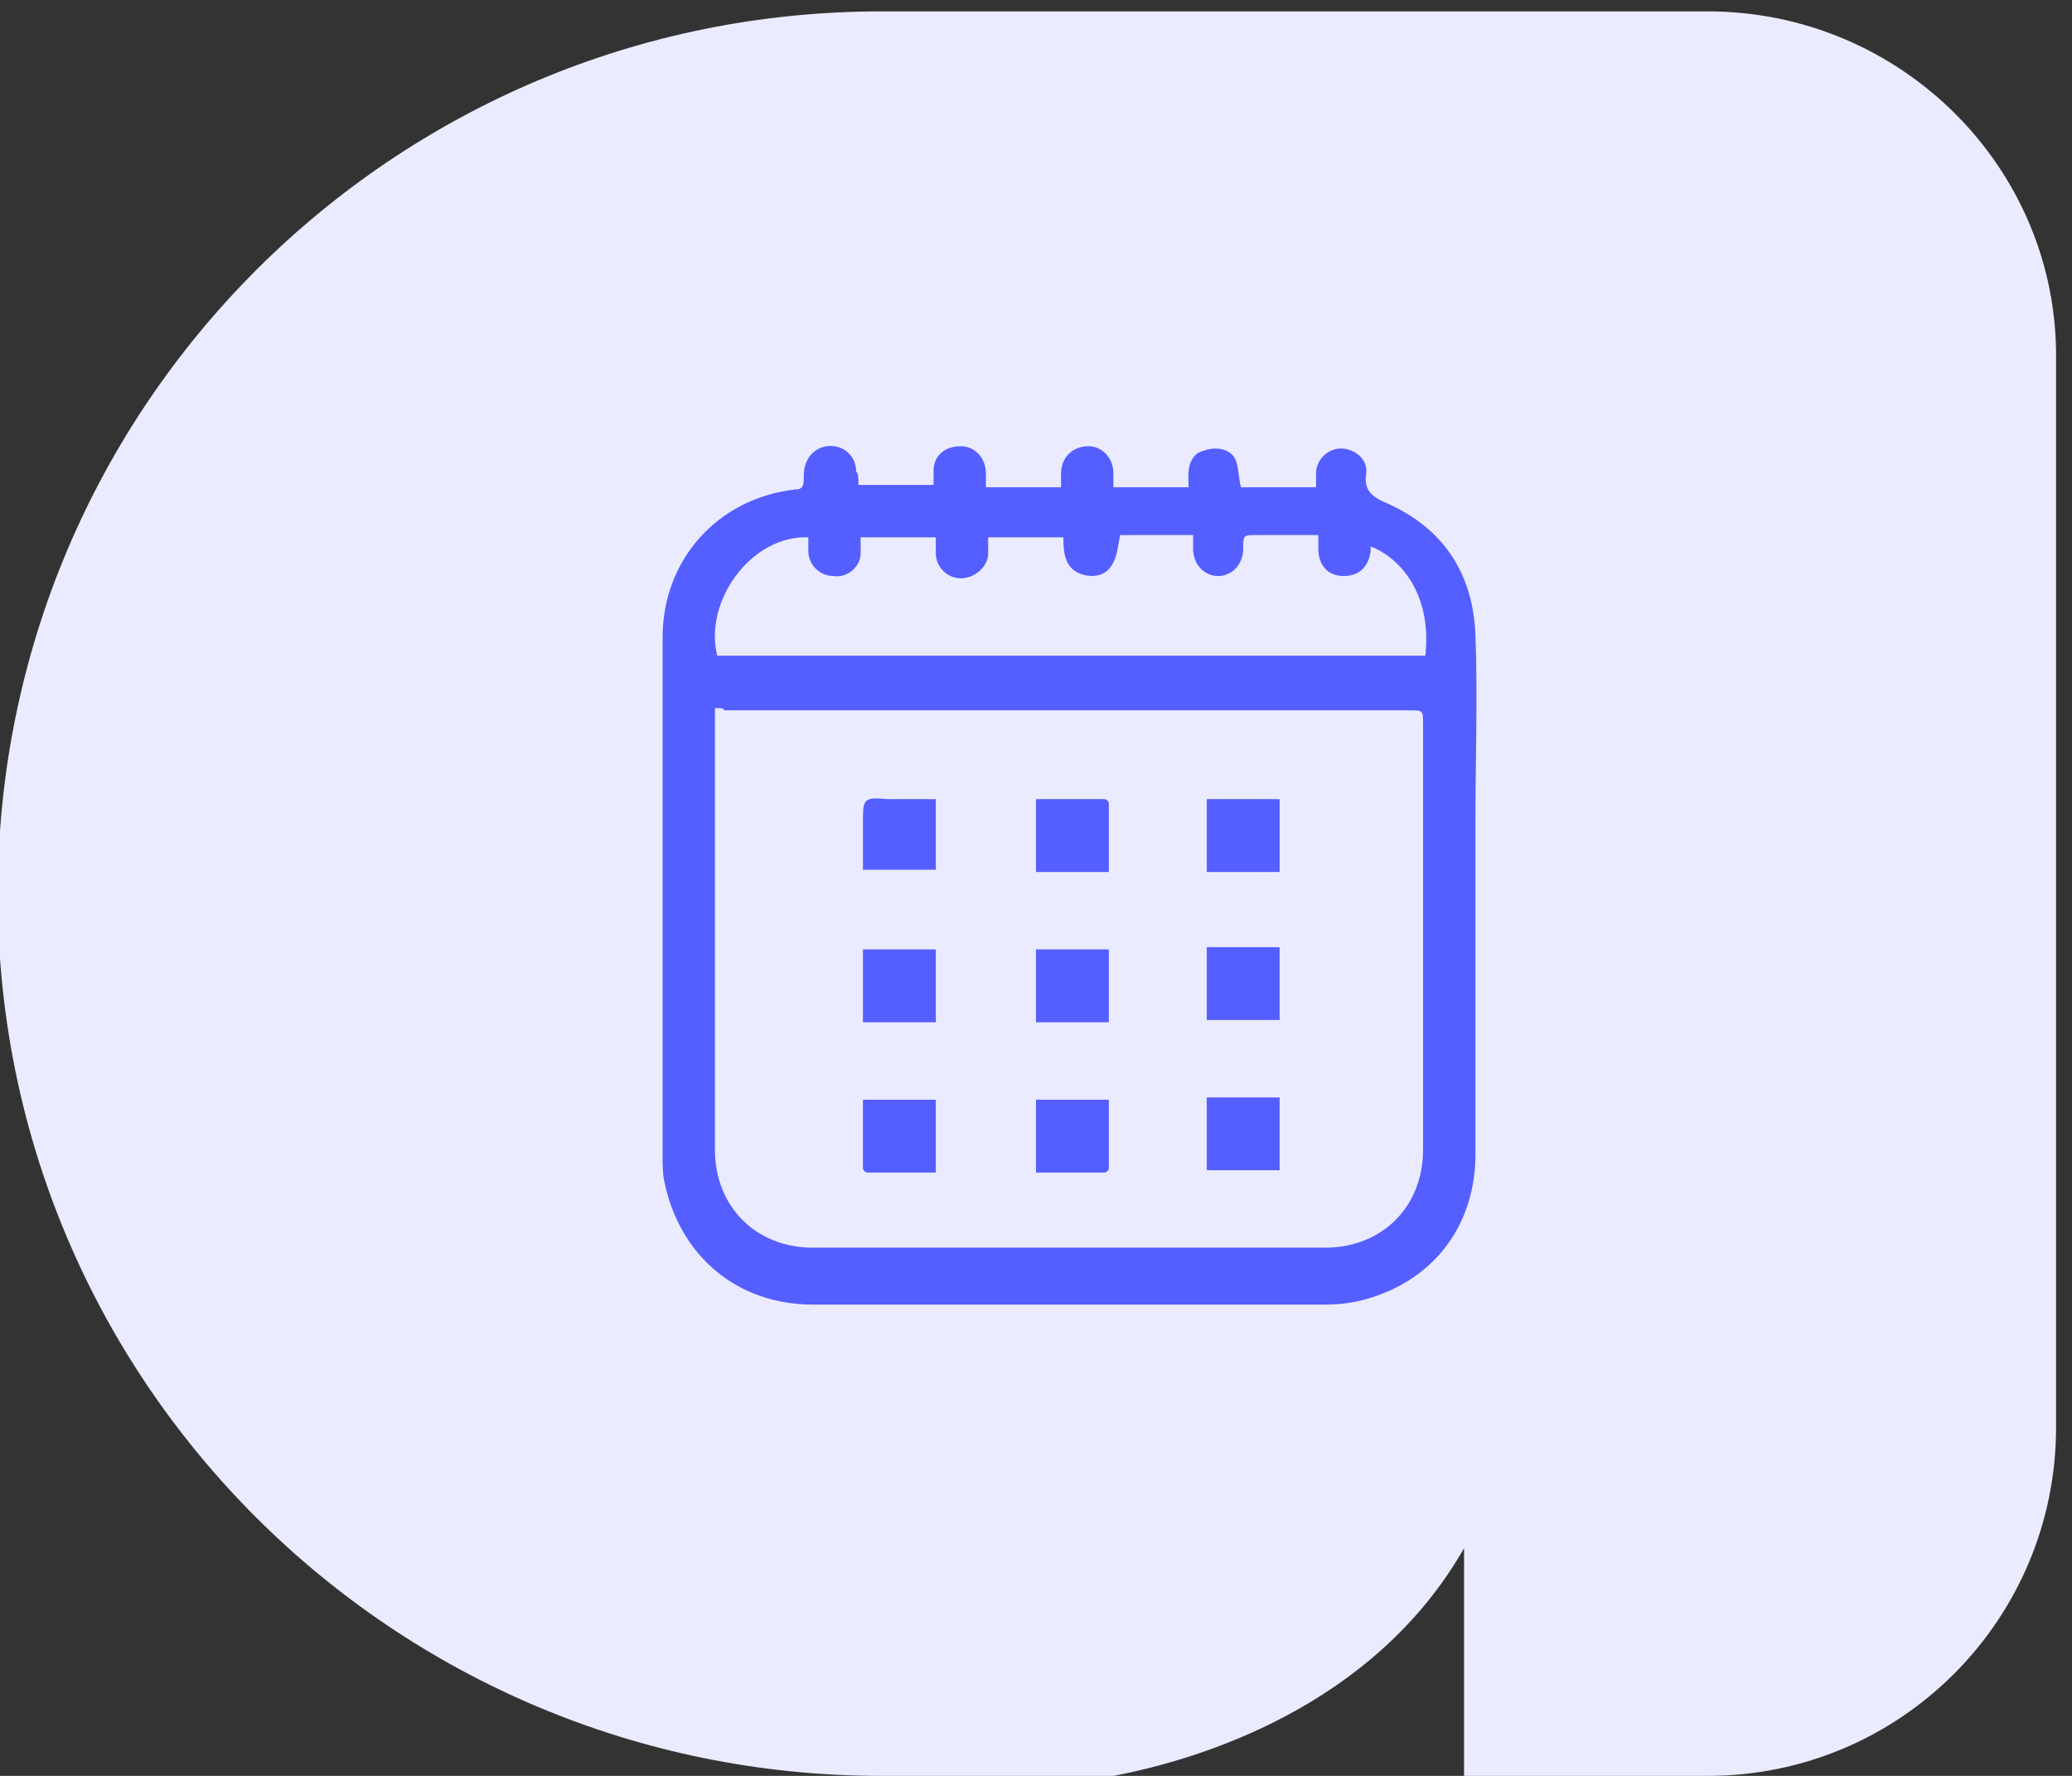 <?xml version="1.0" encoding="utf-8"?>
<!-- Generator: Adobe Illustrator 27.0.0, SVG Export Plug-In . SVG Version: 6.00 Build 0)  -->
<svg version="1.1" id="Layer_1" xmlns="http://www.w3.org/2000/svg" xmlns:xlink="http://www.w3.org/1999/xlink" x="0px" y="0px"
	 viewBox="0 0 91 78" style="enable-background:new 0 0 91 78;" xml:space="preserve">
<rect x="0" y="0" width="91" height="78" fill="#333333" stroke="none"/>
<style type="text/css">
	.st0{fill:#EAEBFF;}
	.st1{fill:#555EFF;}
	.st2{fill:#FEEDED;}
	.st3{fill:#F96E6E;}
</style>
<g>
	<path class="st0" d="M75.5,86.2H39.2c-21.4,0-38.8,17.4-38.8,38.8v0c0,21.4,17.4,38.8,38.8,38.8h10.2l0,0c3.7-0.7,11.4-3,15.4-10
		c0,0,0,0,0,0v10c0,0,0,0,0,0h10.7c8.5,0,15.3-6.9,15.3-15.3v-46.9C90.9,93.1,84,86.2,75.5,86.2z"/>
	<g>
		<g>
			<path class="st1" d="M56.7,112.7c4.3-2,9,1.1,8.9,5.7c0.4-0.1,0.9-0.1,1.3-0.2c4.8-0.4,9.2,3.1,9.8,7.9
				c0.7,5.6-3.5,10.3-9.1,10.3c-0.3,0-0.6,0-0.9,0c-0.6,0-1-0.5-1-1c0-0.6,0.4-1,1-1c1.1,0,2.1,0,3.1-0.3c3.2-1,5.3-4.2,5-7.6
				c-0.3-3.3-3-6-6.3-6.4c-1.2-0.1-2.4,0.1-3.5,0.5c-0.3,0.1-0.6,0.2-0.8,0.2c-0.7-0.1-1-0.7-0.7-1.4c0.4-1.1,0.3-2.1-0.2-3.1
				c-1.1-2.3-4-3-6.1-1.5c-0.8,0.6-1.4,0.4-1.8-0.5c-2-4.9-5.7-7.7-10.9-8.4c-6.6-0.8-12.9,3.9-14.1,10.4c-0.2,0.8-0.2,1.6-0.3,2.4
				c-0.1,0.9-0.4,1.3-1.3,1.3c-3.8,0.2-6.8,3.2-6.9,7c-0.1,3.8,2.8,6.9,6.5,7.3c0.3,0,0.5,0,0.8,0c3,0,5.9,0,8.9,0
				c0.8,0,1.3,0.7,1,1.4c-0.1,0.4-0.4,0.6-0.8,0.6c-0.2,0-0.5,0-0.7,0c-2.8,0-5.7,0-8.5,0c-5.3,0-9.5-4.5-9.1-9.8
				c0.3-4.1,3.5-7.6,7.6-8.3c0.4-0.1,0.6-0.2,0.6-0.7c0.5-6.8,5.9-12.5,12.6-13.5c6.6-1,12.9,2.3,15.9,8.2
				C56.6,112.5,56.7,112.6,56.7,112.7z"/>
			<path class="st1" d="M52.3,146.7c-0.8-0.1-1.5-0.2-2.3-0.3c-0.5-0.1-0.9-0.4-1-0.9c-0.1-1.1-0.6-1.8-1.7-2.2
				c-0.7-0.2-1.2-0.7-1.8-1.1c-0.3-0.2-0.5-0.2-0.8-0.1c-0.4,0.1-0.8,0.2-1.2,0.4c-0.4,0.1-0.8,0-1.1-0.3c-1.1-1.3-1.9-2.7-2.5-4.3
				c-0.2-0.5-0.1-0.9,0.3-1.2c1-0.7,1.3-1.5,1-2.7c-0.1-0.6,0-1.4,0.1-2.1c0-0.3,0-0.6-0.3-0.8c-0.3-0.3-0.6-0.6-0.9-0.8
				c-0.3-0.3-0.4-0.7-0.3-1.2c0.5-1.6,1.4-3,2.4-4.2c0.3-0.4,0.7-0.5,1.2-0.4c0.5,0.2,1,0.5,1.5,0.4c0.5-0.1,0.8-0.6,1.3-0.8
				c0.6-0.4,1.3-0.6,1.9-1c0.2-0.1,0.4-0.3,0.4-0.5c0.2-0.4,0.2-0.9,0.3-1.3c0.1-0.5,0.4-0.7,0.9-0.8c1.6-0.3,3.3-0.3,4.9,0
				c0.4,0.1,0.7,0.3,0.8,0.8c0.1,0.5,0.1,1.2,0.5,1.6c0.3,0.4,1,0.5,1.4,0.8c0.6,0.4,1.2,0.8,1.8,1.1c0.1,0.1,0.3,0.1,0.5,0.1
				c0.5-0.1,0.9-0.2,1.4-0.4c0.4-0.1,0.8,0,1.1,0.3c1.1,1.3,1.9,2.7,2.5,4.3c0.2,0.4,0,0.8-0.3,1.1c-0.4,0.4-0.9,0.7-1.1,1.2
				c-0.2,0.4,0.1,1,0.1,1.5c0,0.7-0.1,1.4-0.1,2.2c0,0.2,0.1,0.4,0.2,0.6c0.3,0.3,0.6,0.6,0.9,0.9c0.4,0.4,0.5,0.8,0.3,1.2
				c-0.5,1.5-1.3,2.9-2.4,4.1c-0.4,0.4-0.8,0.6-1.3,0.4c-1-0.5-1.8-0.4-2.7,0.4c-0.6,0.5-1.3,0.7-2,1c-0.2,0.1-0.4,0.2-0.4,0.5
				c-0.1,0.4-0.2,0.8-0.3,1.2c-0.1,0.6-0.5,0.8-1,0.9c-0.4,0.1-0.8,0.1-1.3,0.2C53.1,146.6,52.7,146.6,52.3,146.7
				C52.3,146.6,52.3,146.7,52.3,146.7z M52.3,144.6c0.5,0,0.9,0,1.3-0.1c0.2,0,0.4-0.1,0.4-0.4c0.1-0.4,0.2-0.8,0.3-1.2
				c0.1-0.5,0.4-0.8,0.9-0.9c1.3-0.4,2.4-1,3.4-2c0.4-0.3,0.8-0.4,1.2-0.3c0.4,0.1,0.8,0.2,1.2,0.3c0.1,0,0.3,0,0.4-0.1
				c0.4-0.7,0.9-1.5,1.3-2.2c0.1-0.1,0-0.3-0.1-0.4c-0.3-0.3-0.6-0.6-0.9-0.9c-0.3-0.3-0.4-0.6-0.3-1c0.3-1.4,0.3-2.8,0-4.1
				c-0.1-0.4,0-0.8,0.3-1c0.3-0.3,0.6-0.6,0.9-0.9c0.1-0.1,0.2-0.4,0.1-0.5c-0.4-0.7-0.8-1.4-1.2-2.1c-0.1-0.2-0.3-0.3-0.5-0.2
				c-0.4,0.1-0.8,0.3-1.2,0.3c-0.3,0-0.7,0-0.9-0.2c-1.1-1-2.3-1.7-3.8-2.1c-0.4-0.1-0.6-0.3-0.7-0.7c-0.1-0.4-0.2-0.9-0.3-1.3
				c-0.1-0.3-0.2-0.4-0.5-0.4c-0.8,0-1.5,0-2.3,0c-0.3,0-0.5,0.1-0.5,0.4c-0.1,0.4-0.2,0.8-0.3,1.2c-0.1,0.4-0.4,0.7-0.8,0.9
				c-1.3,0.4-2.5,1.1-3.5,2c-0.4,0.3-0.8,0.4-1.2,0.3c-0.4-0.1-0.8-0.2-1.1-0.3c-0.2-0.1-0.4,0-0.5,0.2c-0.4,0.7-0.8,1.4-1.2,2.1
				c-0.1,0.2-0.1,0.4,0.1,0.5c0.3,0.3,0.6,0.6,0.9,0.9c0.3,0.3,0.4,0.6,0.3,1c-0.3,1.4-0.4,2.8,0,4.2c0.1,0.4,0,0.8-0.3,1
				c-0.3,0.2-0.5,0.5-0.8,0.8c-0.3,0.2-0.3,0.4-0.2,0.7c0.3,0.6,0.7,1.1,1,1.7c0.2,0.4,0.5,0.6,1,0.4c0.3-0.1,0.6-0.2,0.9-0.3
				c0.4-0.1,0.8-0.1,1.1,0.3c1,0.9,2.2,1.6,3.5,2c0.4,0.1,0.7,0.4,0.8,0.8c0.1,0.4,0.2,0.9,0.3,1.3c0,0.1,0.2,0.3,0.3,0.3
				C51.5,144.6,51.9,144.6,52.3,144.6z"/>
			<path class="st1" d="M47.3,133.4c0-2.8,2.3-5,5.1-5c2.8,0,5.1,2.3,5,5.1c0,2.8-2.3,5.1-5,5.1C49.6,138.5,47.3,136.2,47.3,133.4z
				 M52.4,130.3c-1.7,0-3.1,1.4-3.1,3c0,1.7,1.4,3.1,3,3.1c1.7,0,3.1-1.3,3.1-3C55.5,131.8,54.1,130.4,52.4,130.3z"/>
		</g>
	</g>
</g>
<g>
	<path class="st2" d="M75.5,168.9H39.2c-21.4,0-38.8,17.4-38.8,38.8v0c0,21.4,17.4,38.8,38.8,38.8h10.2l0,0c3.7-0.7,11.4-3,15.4-10
		h0v10h0h10.7c8.5,0,15.3-6.9,15.3-15.3v-46.9C90.9,175.8,84,168.9,75.5,168.9z"/>
	<g>
		<g>
			<path class="st3" d="M62.8,205.1c-0.2-0.3-0.4-0.5-0.8-0.6c-0.8-0.2-1.5,0.2-1.7,1c-0.9,2.7-2.6,5-5.3,6.8
				c-1.1,0.8-1.7,1.9-1.8,3.2c0,0.2,0,0.4,0,0.6c0,0.1,0,0.2,0,0.3l0,0.2h-3.6v-0.2c0-0.4,0-0.8,0-1.1c0-0.9,0-1.8,0-2.7
				c0-0.5,0.3-1.1,0.6-1.5c0.5-0.7,1.1-1.3,1.7-1.9c0.4-0.5,0.9-1,1.3-1.4c0.3-0.4,0.5-0.8,0.4-1.2c-0.1-0.3-0.3-0.6-0.6-0.8
				c-0.7-0.4-1.3-0.2-2,0.5c-0.6,0.6-1.2,1.3-1.8,1.9l-1,1.1l-0.1-0.2c-0.3-0.3-0.6-0.6-0.8-0.9c-0.6-0.7-1.2-1.3-1.8-1.9
				c-0.5-0.5-1.3-1-2.1-0.4c-0.3,0.2-0.5,0.5-0.5,0.8c0,0.4,0.1,0.8,0.5,1.2c0.5,0.6,1.1,1.2,1.6,1.8c0.4,0.5,0.9,1,1.3,1.5
				c0,0,0.1,0.1,0.1,0.1c0.2,0.2,0.4,0.4,0.4,0.7c0,1.1,0,2.2,0,3.3c0,0.4,0,0.7,0,1.1v0.2h-3.6l0-0.2c-0.3-2.9-0.8-3.3-2.7-4.8
				l-0.4-0.3c-3.7-2.9-5.1-6.6-4.2-11c0.7-3.4,3.1-6.3,6.6-8c3.9-1.8,8.4-1.7,12,0.3c2.7,1.5,4.5,3.6,5.6,6.4c0.3,0.9,1,1.3,1.8,1
				c0.4-0.1,0.6-0.3,0.8-0.6c0.2-0.3,0.1-0.7,0-1.2c-1.1-3-3.2-5.5-6.2-7.4c-2.2-1.4-4.8-2-6.8-2.3h-3.5c-0.1,0-0.1,0-0.2,0.1
				c-0.2,0.1-0.4,0.1-0.5,0.1c-6.1,1.2-10.1,4.4-11.9,9.7c-1.8,5.2-0.5,9.9,3.8,14c0.4,0.4,0.8,0.7,1.2,1c0.3,0.2,0.6,0.4,0.9,0.7
				c0.6,0.5,0.8,1,0.8,1.5c0,0.6-0.4,1.1-1,1.6c-0.6,0.4-1,1-1.2,1.5c-0.4,1.4-0.3,2.8,0.4,4.1c0.8,1.7,2.4,2.7,4.6,3.1l0.1,0
				l0.1,0.3c0,0.1,0,0.2,0,0.3c0.3,2.5,2.1,4.1,4.8,4.1c0,0,0,0,0.1,0c2.6,0,4.4-1.5,4.8-4c0.1-0.3,0.5-0.7,0.9-0.8
				c1.7-0.4,3-1.3,3.8-2.7c0.7-1.3,0.9-2.8,0.5-4.4c-0.1-0.5-0.5-1-1.3-1.5c-1.2-0.9-1-1.8-0.7-2.3c0.3-0.5,0.8-0.8,1.3-1.2
				c2.7-1.9,4.5-4.4,5.4-7.4C63,205.8,63,205.4,62.8,205.1z M49.7,227.4c-0.3,0.4-0.8,0.6-1.4,0.6c-0.1,0-0.2,0-0.3,0
				c-1.1,0-1.8-0.7-2-1.9l0-0.2h4l0,0.2C50.1,226.7,50,227.1,49.7,227.4z M52.1,223.4c-1.4,0-2.8,0-4.1,0c-1.4,0-2.7,0-4,0
				c-2.1,0-3.4-1.2-3.4-3.2c0-0.3,0-0.7,0.2-0.9c0.2-0.2,0.5-0.3,0.9-0.3c1.5,0,3,0,4.5,0c0.6,0,1.2,0,1.8,0c0.6,0,1.2,0,1.8,0
				c1.5,0,3,0,4.6,0c0.4,0,0.7,0.1,0.9,0.2c0.2,0.2,0.2,0.6,0.2,0.8C55.6,222.3,54.3,223.4,52.1,223.4z"/>
			<path class="st3" d="M28.3,201.1c-0.5,0-1,0-1.5,0c-0.2,0-0.3,0-0.5,0l0,0h-0.2c-0.2,0-0.5,0-0.7,0c-0.2,0-0.5,0-0.7,0
				c-0.3,0-0.6,0-0.9,0c-0.8,0.1-1.3,0.5-1.3,1.2c0.1,1,0.8,1.2,1.3,1.2c1.5,0,3,0,4.5,0c0.8,0,1.3-0.4,1.4-1.2
				c0-0.3-0.1-0.5-0.2-0.7C29.2,201.3,28.8,201.1,28.3,201.1z"/>
			<path class="st3" d="M66.5,202.3c0,0.7,0.4,1.1,1.2,1.2c0.5,0,1.1,0,1.6,0c0.2,0,0.3,0,0.5,0v0H70c0.3,0,0.5,0,0.8,0
				c0.6,0,1.1,0,1.7,0c0.7,0,1.2-0.5,1.2-1.1c0-0.7-0.4-1.2-1.2-1.2c-0.8,0-1.6,0-2.5,0c-0.7,0-1.5,0-2.3,0
				C67,201.1,66.5,201.6,66.5,202.3z"/>
			<path class="st3" d="M30.7,197.8c0,0,0-0.1-0.1-0.1c-0.1-0.2-0.1-0.4-0.3-0.5c-1.1-0.9-2.5-2-3.9-2.9c-0.2-0.1-0.5-0.2-0.7-0.2
				c-0.4,0-0.7,0.2-1,0.5c-0.2,0.3-0.4,0.6-0.3,0.8c0,0.3,0.2,0.5,0.4,0.7c1.1,0.9,2.4,1.9,3.8,2.8c0.4,0.3,0.9,0.3,1.3,0.1
				C30.4,198.7,30.7,198.3,30.7,197.8z"/>
			<path class="st3" d="M30.5,206.2c-0.1-0.2-0.4-0.4-0.7-0.6c-0.1-0.1-0.2-0.1-0.2-0.2c-0.1,0-0.3,0-0.4,0c-0.1,0-0.2,0-0.3,0.1
				c-0.3,0.2-0.6,0.5-1,0.7c-1.1,0.8-2.2,1.6-3.3,2.5c-0.2,0.1-0.2,0.3-0.2,0.5c0,0.3,0.2,0.6,0.4,0.9c0.5,0.5,1.1,0.6,1.6,0.2
				c1.1-0.8,2.5-1.8,3.8-2.9C30.6,207.3,30.7,206.6,30.5,206.2z"/>
			<path class="st3" d="M70.9,208.2c-1.2-0.9-2.1-1.6-3-2.2c-0.2-0.1-0.5-0.3-0.8-0.4c-0.1-0.1-0.3-0.1-0.4-0.2
				c-0.1,0.1-0.3,0.2-0.4,0.2c-0.3,0.2-0.6,0.4-0.7,0.6c-0.1,0.4,0,1.1,0.3,1.4c0.8,0.8,1.8,1.5,2.7,2.1l0.5,0.4
				c0.8,0.6,1.6,0.6,2.1-0.1c0.2-0.3,0.3-0.5,0.3-0.8C71.6,208.9,71.4,208.5,70.9,208.2z"/>
			<path class="st3" d="M71,194.3c-0.2-0.1-0.4-0.1-0.6-0.1c-0.4,0-0.7,0.1-1,0.2c-1.1,0.7-2.1,1.5-3,2.2l-0.3,0.2
				c-0.4,0.3-0.6,0.6-0.6,1c0,0.3,0.1,0.6,0.3,0.8c0.5,0.6,1.3,0.6,2.1,0c1-0.7,2.1-1.5,3.1-2.4c0.2-0.2,0.4-0.4,0.6-0.7
				c0.1-0.1,0.2-0.2,0.2-0.4c-0.1-0.1-0.2-0.2-0.3-0.3C71.4,194.6,71.2,194.3,71,194.3z"/>
		</g>
	</g>
</g>
<g>
	<path class="st0" d="M75,0.5H38.7C17.3,0.5-0.1,17.8-0.1,39.3v0C-0.1,60.7,17.3,78,38.7,78h10.2l0,0c3.7-0.7,11.4-3,15.4-10h0v10
		l0,0H75c8.5,0,15.3-6.9,15.3-15.3V15.8C90.4,7.4,83.5,0.5,75,0.5z"/>
	<g>
		<path class="st1" d="M37.7,21.3c1.1,0,2.2,0,3.3,0c0-0.2,0-0.4,0-0.6c0-0.7,0.5-1.1,1.2-1.1c0.6,0,1.1,0.5,1.1,1.2
			c0,0.2,0,0.4,0,0.6c1.1,0,2.2,0,3.3,0c0-0.2,0-0.4,0-0.6c0-0.7,0.5-1.2,1.2-1.2c0.6,0,1.1,0.5,1.1,1.2c0,0.2,0,0.4,0,0.6
			c1.1,0,2.2,0,3.3,0c0-0.5-0.1-1.1,0.4-1.5c0.2-0.1,0.5-0.2,0.8-0.2c0.4,0,0.8,0.2,0.9,0.6c0.1,0.3,0.1,0.7,0.2,1.1
			c1.1,0,2.1,0,3.3,0c0-0.2,0-0.4,0-0.6c0-0.6,0.5-1.1,1.1-1.1c0.6,0,1.2,0.5,1.1,1.1c-0.1,0.7,0.2,1,0.9,1.3
			c2.5,1.1,3.8,3.1,3.9,5.8c0.1,2.7,0,5.4,0,8.2c0,4.9,0,9.8,0,14.6c0,3-1.7,5.4-4.6,6.3c-0.6,0.2-1.3,0.3-2,0.3c-7.5,0-15,0-22.5,0
			c-3.3,0-5.8-2.1-6.5-5.3c-0.1-0.4-0.1-0.8-0.1-1.2c0-7.6,0-15.2,0-22.8c0-3.4,2.4-6.1,5.8-6.5c0.4,0,0.4-0.2,0.4-0.6
			c0-0.7,0.4-1.2,1-1.3c0.7-0.1,1.3,0.4,1.3,1.1C37.7,20.8,37.7,21,37.7,21.3z M31.4,31.1c0,0.2,0,0.4,0,0.6c0,6.3,0,12.5,0,18.8
			c0,2.5,1.8,4.3,4.3,4.3c7.5,0,15,0,22.5,0c2.5,0,4.3-1.8,4.3-4.3c0-6.2,0-12.5,0-18.7c0-0.6,0-0.6-0.6-0.6c-10,0-20,0-30.1,0
			C31.8,31.1,31.7,31.1,31.4,31.1z M31.5,28.8c10.4,0,20.7,0,31.1,0c0.3-2.7-1.1-4.3-2.4-4.8c0,0.1,0,0.1,0,0.2
			c-0.1,0.7-0.5,1.1-1.2,1.1c-0.7,0-1.1-0.5-1.1-1.2c0-0.2,0-0.3,0-0.6c-0.9,0-1.8,0-2.7,0c-0.6,0-0.6,0-0.6,0.6
			c0,0.7-0.5,1.2-1.1,1.2c-0.6,0-1.1-0.5-1.1-1.2c0-0.2,0-0.4,0-0.6c-1.1,0-2.2,0-3.2,0c-0.1,0.4-0.1,0.8-0.3,1.2
			c-0.2,0.4-0.5,0.6-1,0.6c-1.1-0.1-1.2-0.9-1.2-1.7c-1.1,0-2.2,0-3.3,0c0,0.2,0,0.5,0,0.7c0,0.6-0.6,1.1-1.2,1.1
			c-0.6,0-1.1-0.5-1.1-1.1c0-0.2,0-0.4,0-0.7c-1.1,0-2.2,0-3.3,0c0,0.3,0,0.5,0,0.7c0,0.6-0.6,1.1-1.2,1c-0.6,0-1.1-0.5-1.1-1.1
			c0-0.2,0-0.4,0-0.6C33,23.5,30.9,26.4,31.5,28.8z"/>
		<path class="st1" d="M45.5,41.7c1.1,0,2.1,0,3.2,0c0,1.1,0,2.1,0,3.2c-1,0-2.1,0-3.2,0C45.5,43.8,45.5,42.7,45.5,41.7z"/>
		<path class="st1" d="M53,44.8c0-1.1,0-2.1,0-3.2c1.1,0,2.1,0,3.2,0c0,1.1,0,2.1,0,3.2C55.1,44.8,54.1,44.8,53,44.8z"/>
		<path class="st1" d="M41.1,35.1c0,1,0,2.1,0,3.1c-1.1,0-2.1,0-3.2,0c0-0.7,0-1.4,0-2.1c0-1,0-1.1,1.1-1c0.7,0,1.3,0,2,0
			C41,35.1,41,35.1,41.1,35.1z"/>
		<path class="st1" d="M45.5,35.1c1,0,2,0,3,0c0.1,0,0.2,0.1,0.2,0.2c0,1,0,2,0,3c-1.1,0-2.1,0-3.2,0C45.5,37.2,45.5,36.2,45.5,35.1
			z"/>
		<path class="st1" d="M41.1,51.5c-1,0-2,0-3,0c-0.1,0-0.2-0.1-0.2-0.2c0-1,0-2,0-3c1.1,0,2.1,0,3.2,0
			C41.1,49.3,41.1,50.4,41.1,51.5z"/>
		<path class="st1" d="M48.7,48.3c0,1,0,2,0,3c0,0.1-0.1,0.2-0.2,0.2c-1,0-2,0-3,0c0-1.1,0-2.1,0-3.2C46.5,48.3,47.6,48.3,48.7,48.3
			z"/>
		<path class="st1" d="M56.2,35.1c0,1.1,0,2.1,0,3.2c-1.1,0-2.1,0-3.2,0c0-1,0-2.1,0-3.2C54,35.1,55.1,35.1,56.2,35.1z"/>
		<path class="st1" d="M41.1,44.9c-1.1,0-2.1,0-3.2,0c0-1.1,0-2.1,0-3.2c1,0,2.1,0,3.2,0C41.1,42.7,41.1,43.8,41.1,44.9z"/>
		<path class="st1" d="M53,51.4c0-1.1,0-2.1,0-3.2c1.1,0,2.1,0,3.2,0c0,1,0,2.1,0,3.2C55.1,51.4,54.1,51.4,53,51.4z"/>
	</g>
</g>
</svg>
